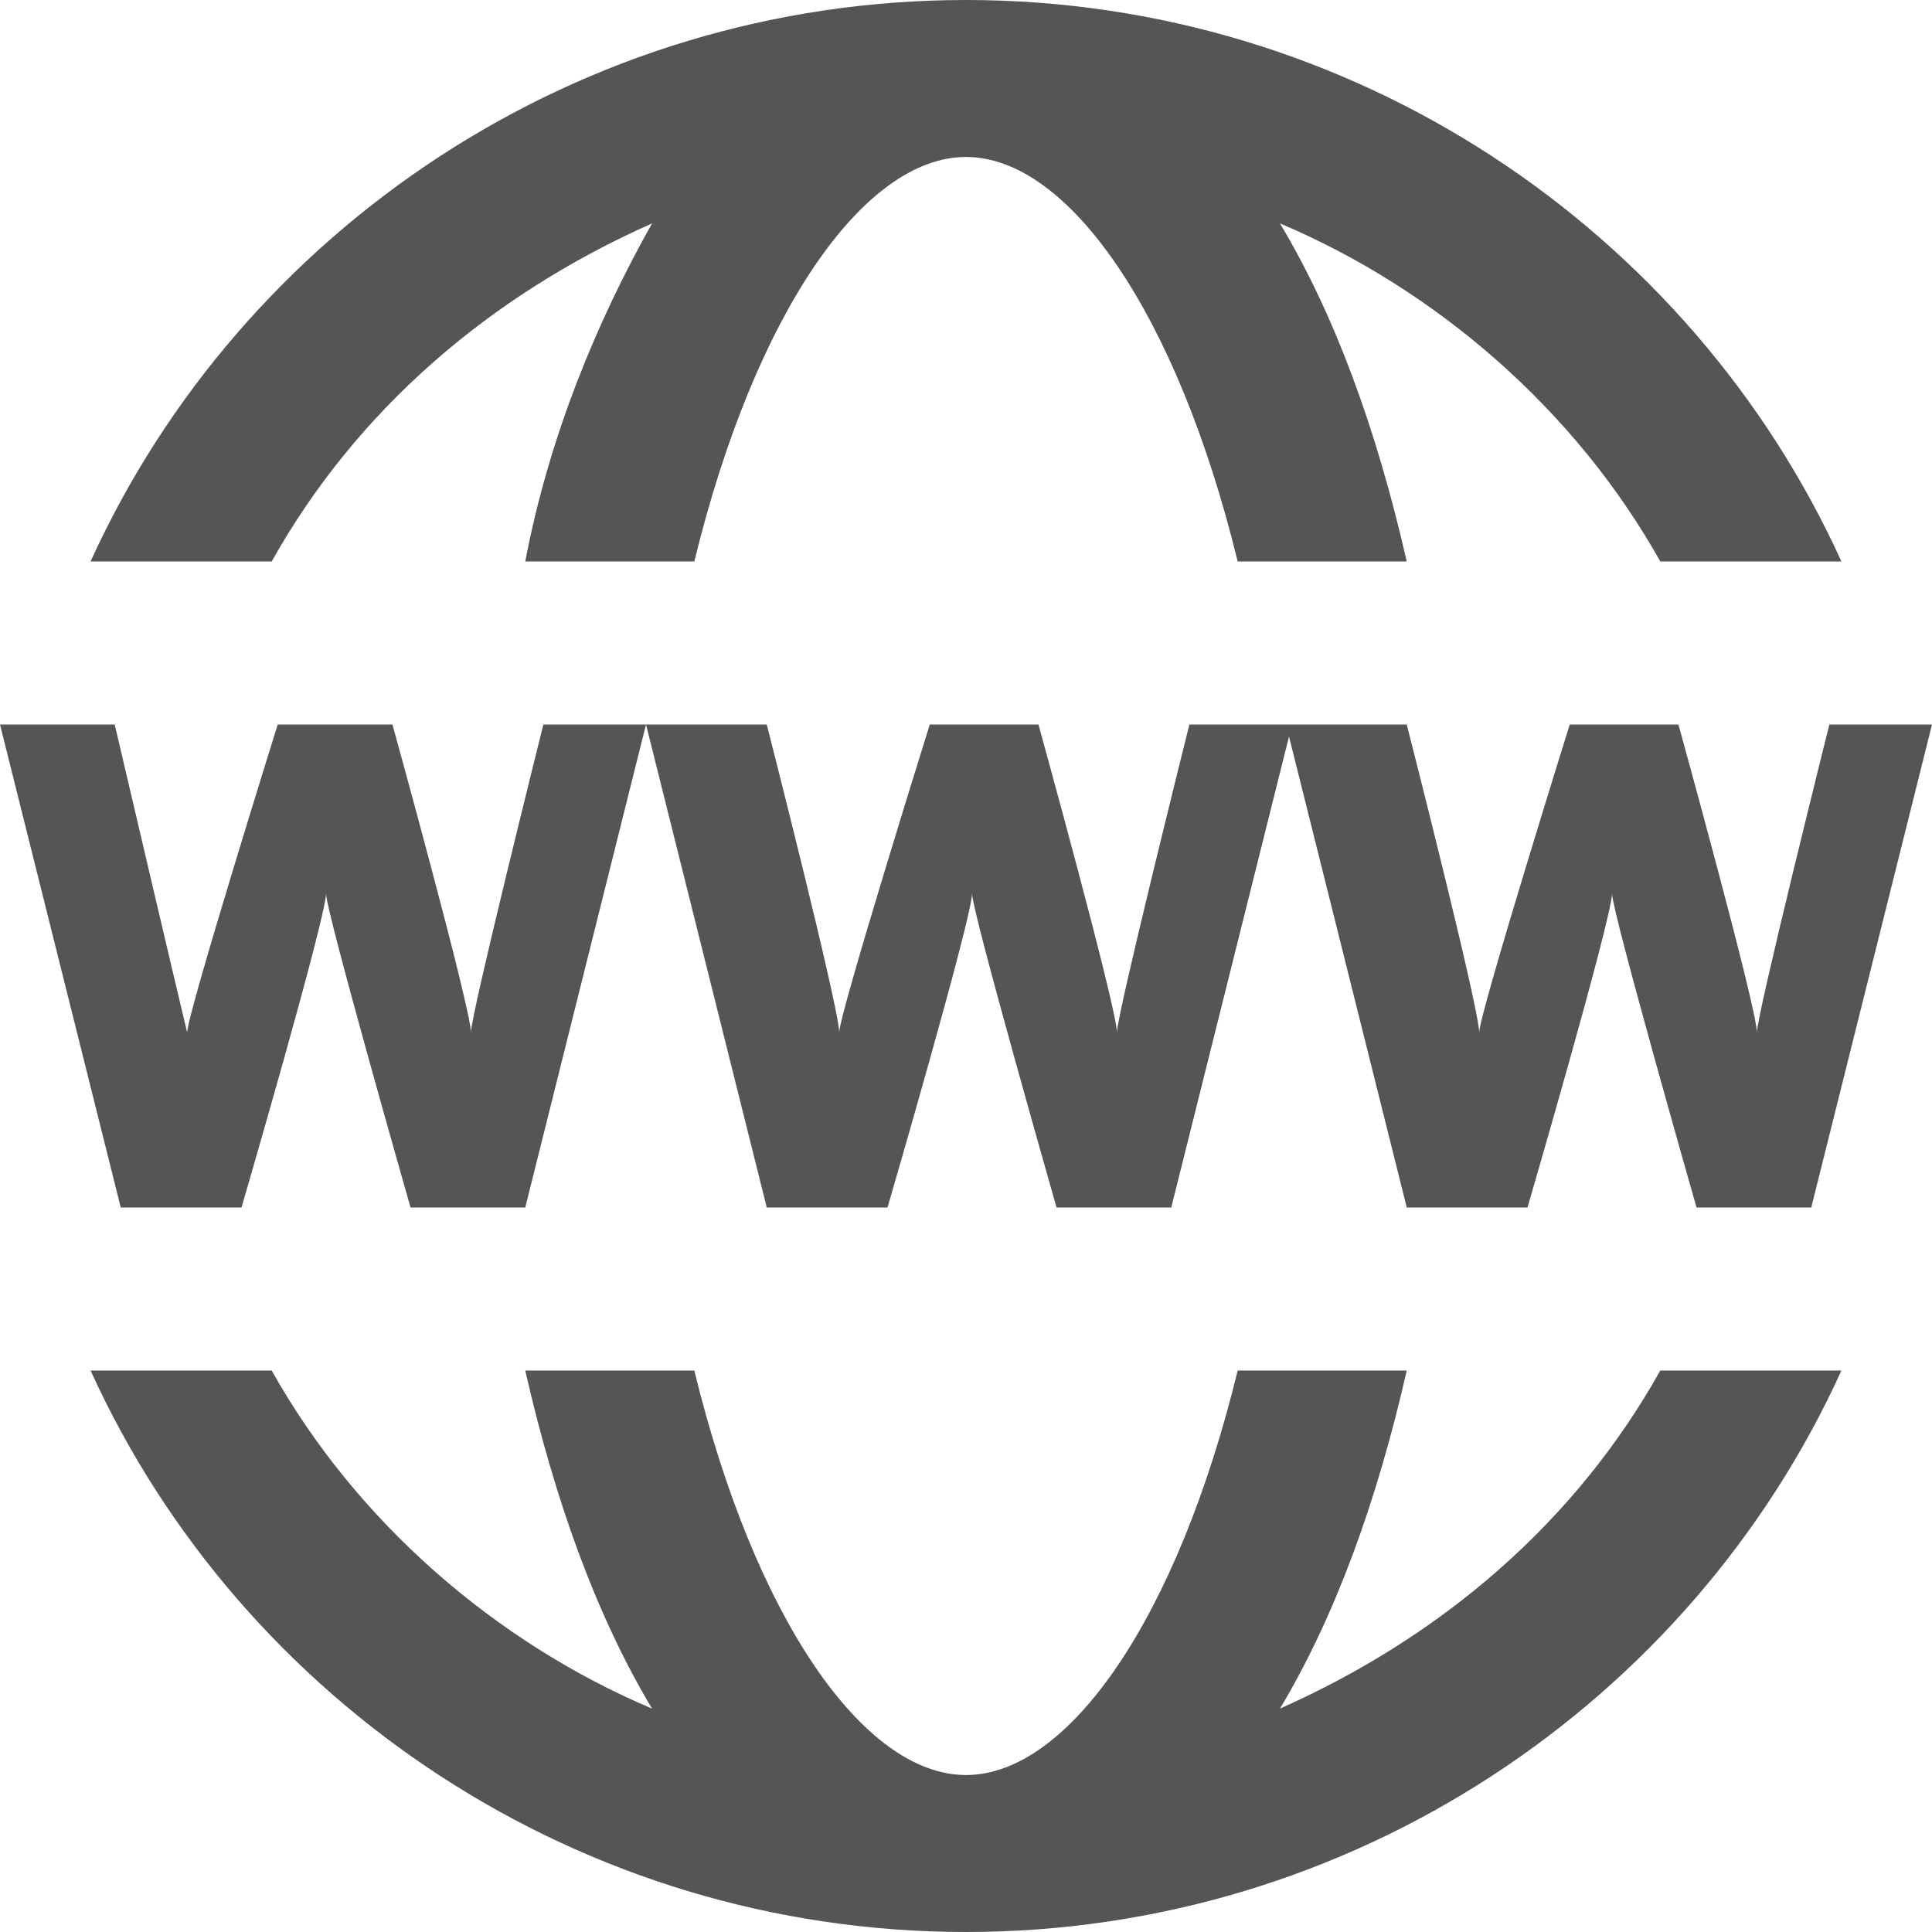 <?xml version="1.0" encoding="utf-8"?>
<!-- Generator: Adobe Illustrator 21.0.0, SVG Export Plug-In . SVG Version: 6.00 Build 0)  -->
<svg version="1.1" id="Layer_1" xmlns="http://www.w3.org/2000/svg" xmlns:xlink="http://www.w3.org/1999/xlink" x="0px" y="0px"
	 viewBox="0 0 32 32" style="enable-background:new 0 0 32 32;" xml:space="preserve">
<style type="text/css">
	.st0{fill:#555555;}
</style>
<g id="surface1">
	<path class="st0" d="M16,0C9.6,0,4,3.8,1.5,9.3h3c1.4-2.5,3.6-4.4,6.3-5.6C9.9,5.3,9.1,7.2,8.7,9.3h2.8c1-4.1,2.8-6.7,4.5-6.7
		s3.5,2.6,4.5,6.7h2.8c-0.5-2.2-1.2-4.1-2.1-5.6c2.6,1.1,4.9,3.1,6.3,5.6h3C28,3.8,22.4,0,16,0z M0,12l2,8h2c0,0,1.4-4.8,1.4-5.2
		l0,0c0,0.3,1.4,5.2,1.4,5.2h1.9l2-8H9c0,0-1.2,4.8-1.2,5.1l0,0c0-0.4-1.3-5.1-1.3-5.1H4.6c0,0-1.5,4.8-1.5,5.1
		C3,16.7,1.9,12,1.9,12H0z M10.7,12l2,8h2c0,0,1.4-4.8,1.4-5.2l0,0c0,0.3,1.4,5.2,1.4,5.2h1.9l2-8h-1.7c0,0-1.2,4.8-1.2,5.1l0,0
		c0-0.4-1.3-5.1-1.3-5.1h-1.8c0,0-1.5,4.8-1.5,5.1c0-0.4-1.2-5.1-1.2-5.1H10.7z M21.3,12l2,8h2c0,0,1.4-4.8,1.4-5.2l0,0
		c0,0.3,1.4,5.2,1.4,5.2H30l2-8h-1.7c0,0-1.2,4.8-1.2,5.1l0,0c0-0.4-1.3-5.1-1.3-5.1H26c0,0-1.5,4.8-1.5,5.1c0-0.4-1.2-5.1-1.2-5.1
		H21.3z M1.5,22.7C4,28.2,9.6,32,16,32s12-3.8,14.5-9.3h-3c-1.4,2.5-3.6,4.4-6.3,5.6c0.9-1.5,1.6-3.4,2.1-5.6h-2.8
		c-1,4.1-2.8,6.7-4.5,6.7s-3.5-2.6-4.5-6.7H8.7c0.5,2.2,1.2,4.1,2.1,5.6c-2.6-1.1-4.9-3.1-6.3-5.6H1.5z"/>
</g>
</svg>
